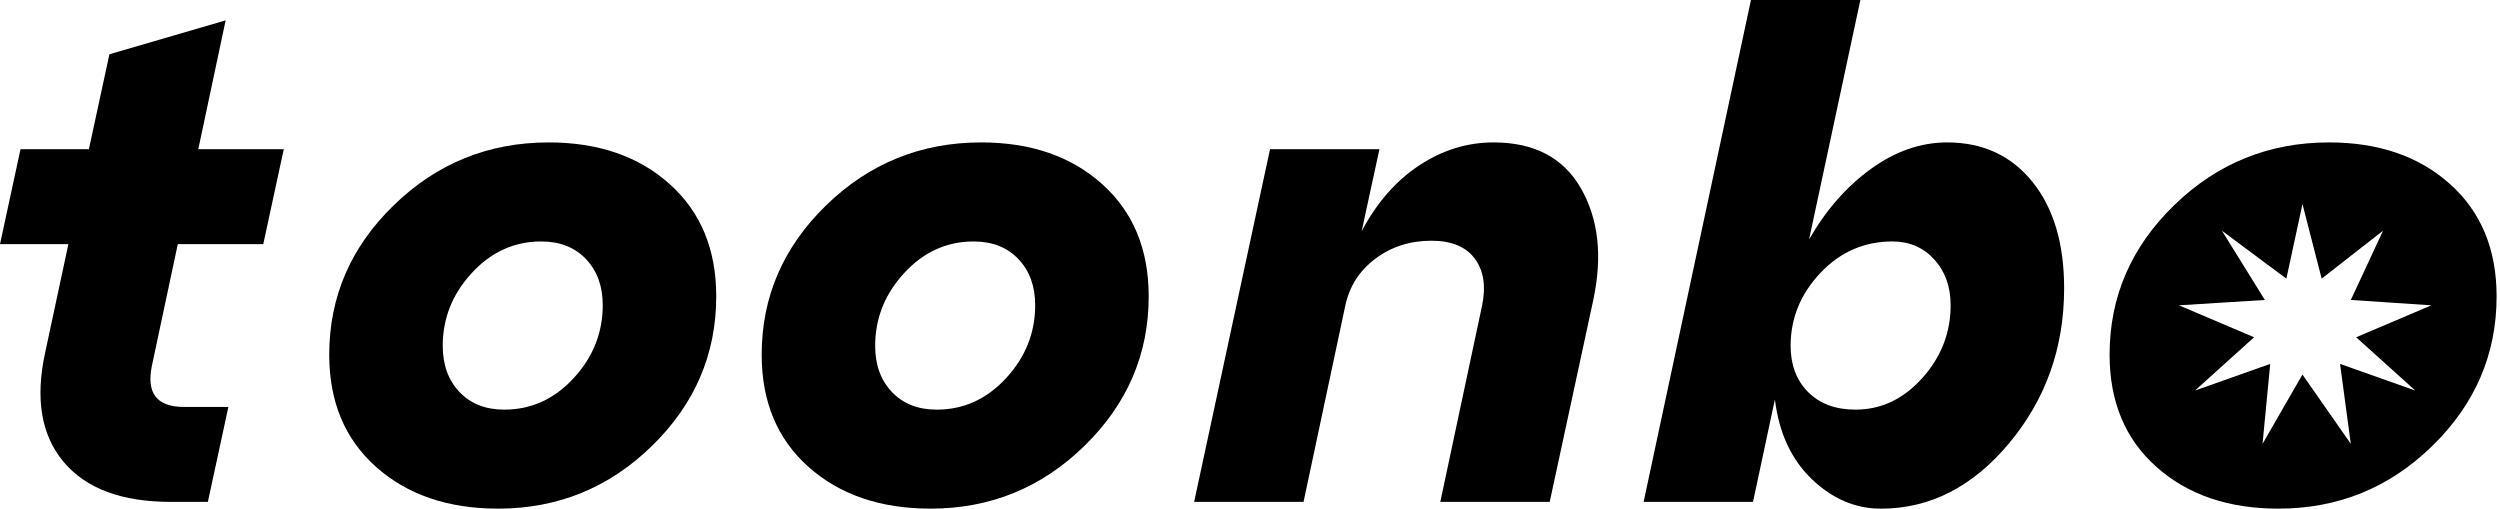 <svg width="275" height="56" viewBox="0 0 275 56" fill="none" xmlns="http://www.w3.org/2000/svg">
<path d="M19.557 26.858H28.959L31.215 16.414H21.812L24.821 2.24L12.035 5.969L9.777 16.414H2.255L0 26.858H7.522L4.965 38.795C3.861 43.868 4.537 47.872 6.995 50.806C9.451 53.74 13.389 55.208 18.803 55.208H22.865L25.122 44.763H20.233C17.272 44.763 16.096 43.271 16.698 40.287L19.557 26.858Z" fill="black"/>
<path d="M73.671 20.255C70.262 17.196 65.824 15.666 60.359 15.666C53.741 15.666 48.061 17.968 43.324 22.566C38.586 27.167 36.215 32.649 36.215 39.015C36.215 44.188 37.932 48.303 41.368 51.361C44.801 54.419 49.276 55.95 54.794 55.95C61.361 55.95 67.002 53.651 71.716 49.05C76.429 44.449 78.786 38.967 78.786 32.601C78.786 27.43 77.081 23.313 73.671 20.255ZM63.105 41.592C60.973 43.905 58.428 45.06 55.47 45.06C53.412 45.06 51.77 44.413 50.544 43.12C49.315 41.827 48.701 40.136 48.701 38.047C48.701 35.015 49.766 32.34 51.898 30.029C54.028 27.715 56.573 26.561 59.533 26.561C61.588 26.561 63.23 27.207 64.459 28.501C65.689 29.794 66.302 31.485 66.302 33.573C66.299 36.605 65.235 39.278 63.105 41.592Z" fill="black"/>
<path d="M121.242 20.255C117.832 17.196 113.394 15.666 107.93 15.666C101.311 15.666 95.632 17.968 90.894 22.566C86.156 27.167 83.785 32.649 83.785 39.015C83.785 44.188 85.502 48.303 88.938 51.361C92.372 54.419 96.846 55.95 102.364 55.95C108.932 55.95 114.572 53.651 119.286 49.05C123.999 44.449 126.356 38.967 126.356 32.601C126.356 27.43 124.651 23.313 121.242 20.255ZM110.673 41.592C108.541 43.905 105.995 45.06 103.037 45.06C100.98 45.06 99.338 44.413 98.112 43.12C96.882 41.827 96.269 40.136 96.269 38.047C96.269 35.015 97.334 32.34 99.466 30.029C101.596 27.715 104.141 26.561 107.101 26.561C109.156 26.561 110.798 27.207 112.027 28.501C113.256 29.794 113.87 31.485 113.87 33.573C113.87 36.605 112.805 39.278 110.673 41.592Z" fill="black"/>
<path d="M164.299 15.666C161.389 15.666 158.658 16.511 156.101 18.202C153.544 19.893 151.438 22.305 149.782 25.438L151.738 16.411H139.703L131.355 55.203H143.39L147.978 33.643C148.43 31.504 149.531 29.777 151.289 28.458C153.044 27.14 155.099 26.479 157.456 26.479C159.663 26.479 161.254 27.138 162.232 28.458C163.21 29.775 163.473 31.504 163.022 33.643L158.434 55.203H170.469L175.283 32.898C176.286 28.122 175.822 24.058 173.893 20.7C171.958 17.345 168.761 15.666 164.299 15.666Z" fill="black"/>
<path d="M214.192 15.666C211.282 15.666 208.489 16.636 205.806 18.576C203.123 20.515 200.853 23.102 198.999 26.335L204.64 0H192.605L180.797 55.205H192.832L195.239 43.941C195.691 47.622 197.045 50.544 199.301 52.707C201.558 54.869 204.089 55.952 206.897 55.952C212.313 55.952 217.024 53.54 221.038 48.714C225.048 43.891 227.055 38.222 227.055 31.705C227.055 26.781 225.889 22.877 223.559 19.993C221.226 17.11 218.104 15.666 214.192 15.666ZM211.447 41.591C209.365 43.905 206.921 45.059 204.113 45.059C201.906 45.059 200.165 44.413 198.885 43.119C197.606 41.826 196.968 40.135 196.968 38.047C196.968 35.015 198.059 32.34 200.24 30.028C202.42 27.715 205.067 26.56 208.175 26.56C210.029 26.56 211.56 27.219 212.763 28.536C213.965 29.854 214.569 31.532 214.569 33.573C214.569 36.605 213.528 39.278 211.447 41.591Z" fill="black"/>
<path d="M269.511 20.255C266.102 17.196 261.664 15.666 256.199 15.666C249.58 15.666 243.901 17.968 239.164 22.566C234.426 27.167 232.055 32.649 232.055 39.015C232.055 44.188 233.772 48.303 237.208 51.361C240.641 54.419 245.116 55.95 250.633 55.95C257.201 55.95 262.842 53.651 267.555 49.05C272.269 44.449 274.626 38.967 274.626 32.601C274.626 27.43 272.921 23.313 269.511 20.255ZM265.679 42.959L257.406 40.03L258.587 48.82L253.27 41.201L248.88 48.82L249.725 40.03L241.453 42.959L247.951 37.099L239.683 33.583L249.136 32.996L244.411 25.378L251.5 30.651L253.273 22.446L255.383 30.651L262.134 25.378L258.59 32.996L267.452 33.583L259.179 37.099L265.679 42.959Z" fill="black"/>
</svg>
